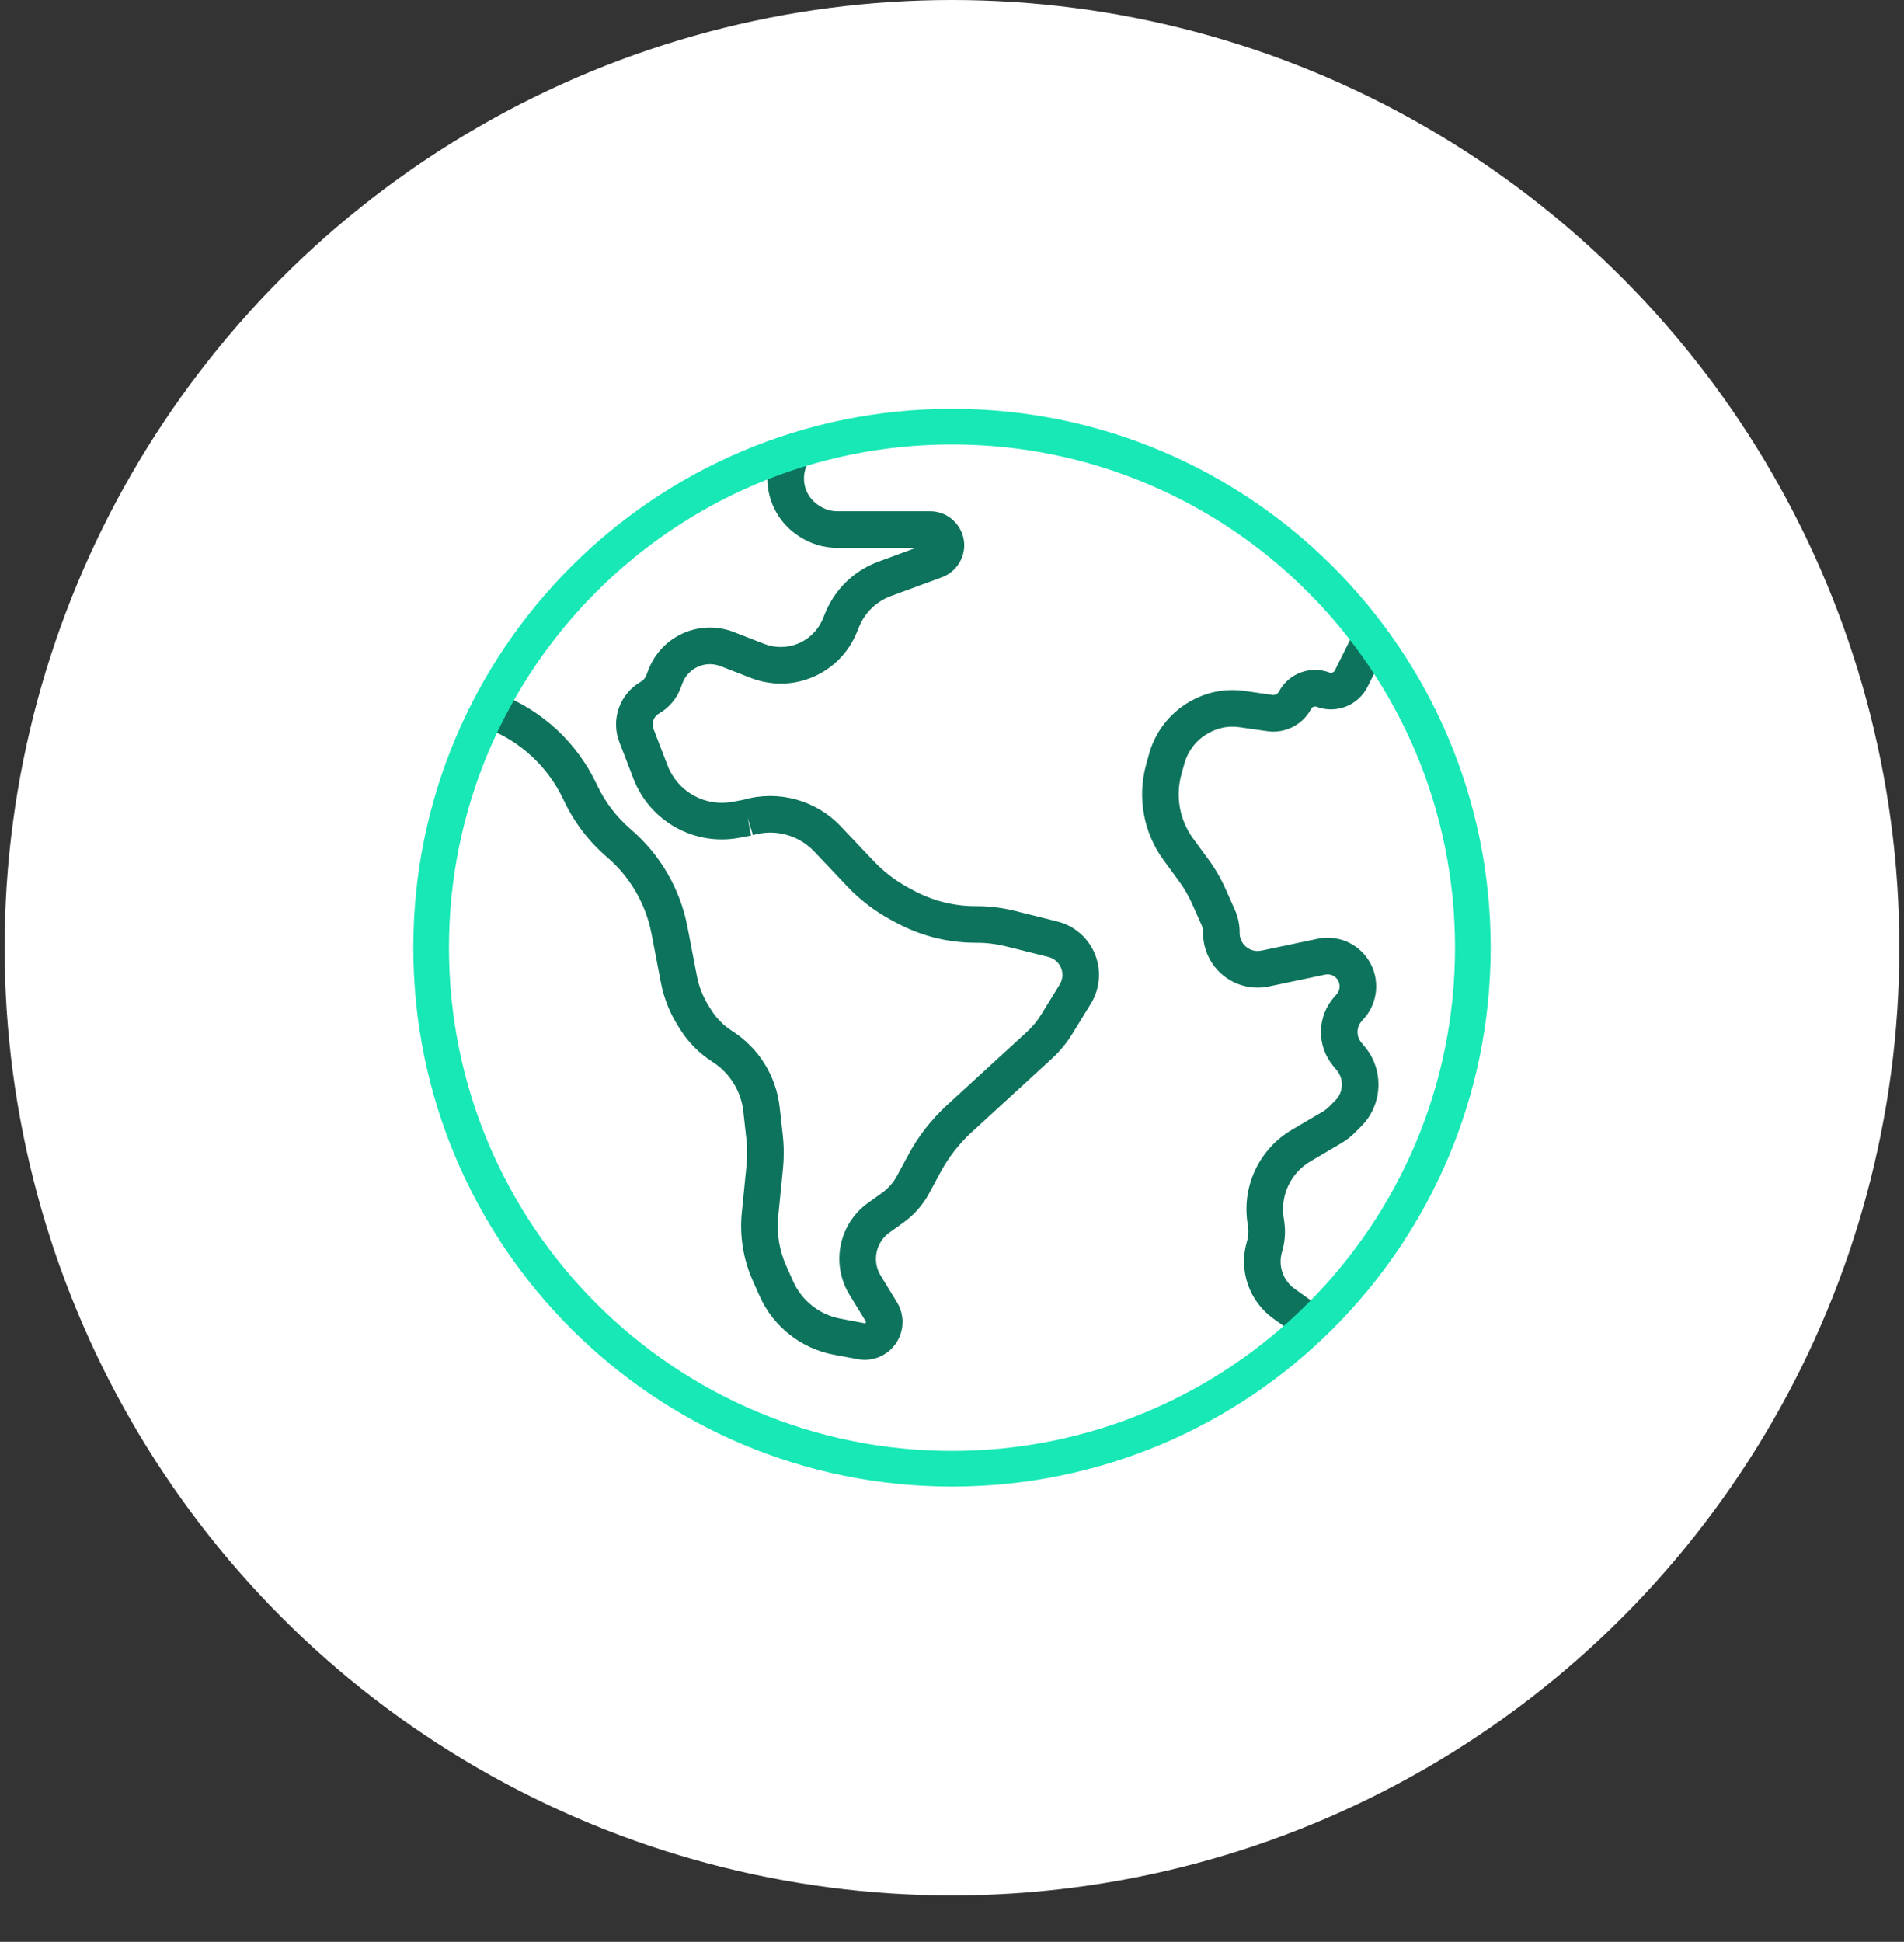 <svg width="205" height="209" viewBox="0 0 205 209" fill="none" xmlns="http://www.w3.org/2000/svg">
<rect x="0" y="0" width="205" height="209" fill="#333333" stroke="none"/>
<circle cx="102.5" cy="102" r="102" fill="white"/>
<g clip-path="url(#clip0_939_789)">
<path d="M88.093 54.361C86.513 53.307 86.086 51.173 87.139 49.593L83.861 47.407C81.6 50.798 82.517 55.379 85.907 57.639L86.013 57.709C87.246 58.531 88.694 58.97 90.176 58.97H98.597L94.553 60.46C91.975 61.41 89.912 63.396 88.866 65.937L88.592 66.603C87.779 68.576 85.782 69.797 83.655 69.619C83.186 69.58 82.725 69.474 82.287 69.303L79.004 68.027C75.345 66.604 71.226 68.425 69.816 72.09L69.586 72.689C69.474 72.979 69.266 73.222 68.996 73.376C66.729 74.672 65.746 77.429 66.684 79.866L68.199 83.806C69.967 88.402 74.764 91.08 79.604 90.172L80.863 89.936L80.5 88L81.066 89.887C83.419 89.181 85.97 89.861 87.66 91.644L91.208 95.39C92.585 96.844 94.186 98.068 95.949 99.018L96.516 99.323C99.133 100.732 102.059 101.47 105.031 101.47H105.154C106.219 101.47 107.28 101.601 108.313 101.859L112.886 103.002C113.41 103.133 113.858 103.473 114.126 103.942C114.486 104.571 114.473 105.347 114.093 105.964L112.084 109.23C111.674 109.896 111.174 110.501 110.598 111.03L101.961 118.947C100.281 120.487 98.872 122.297 97.791 124.303L96.58 126.553C96.187 127.283 95.631 127.914 94.957 128.396L93.475 129.454C90.312 131.713 89.433 136.031 91.459 139.348L93.215 142.22C93.252 142.282 93.233 142.363 93.17 142.4C93.143 142.417 93.11 142.423 93.079 142.417L90.506 141.934C88.236 141.509 86.32 139.994 85.382 137.883L84.641 136.217C83.901 134.552 83.607 132.723 83.789 130.91L84.297 125.823C84.419 124.604 84.413 123.375 84.277 122.157L83.947 119.182C83.572 115.807 81.688 112.784 78.823 110.962C77.909 110.38 77.136 109.6 76.561 108.681L76.299 108.262C75.682 107.274 75.252 106.181 75.032 105.037L74.016 99.752C73.232 95.673 71.087 91.98 67.934 89.277C66.396 87.959 65.152 86.331 64.285 84.5L64.217 84.356C62.115 79.919 58.387 76.461 53.805 74.699L53.707 74.661L52.293 78.339L52.39 78.376C56.028 79.775 58.988 82.52 60.656 86.043L60.724 86.187C61.829 88.518 63.411 90.59 65.37 92.269C67.847 94.392 69.531 97.292 70.147 100.496L71.163 105.781C71.475 107.401 72.083 108.95 72.958 110.35L73.22 110.769C74.106 112.187 75.298 113.388 76.708 114.286C78.566 115.468 79.788 117.428 80.031 119.617L80.361 122.592C80.466 123.535 80.471 124.487 80.377 125.431L79.868 130.518C79.619 133.012 80.023 135.527 81.041 137.817L81.781 139.483C83.246 142.778 86.236 145.142 89.78 145.807L92.353 146.289C93.332 146.473 94.344 146.291 95.197 145.779C97.136 144.616 97.756 142.095 96.576 140.166L94.821 137.293C93.872 135.74 94.284 133.718 95.765 132.66L97.247 131.602C98.412 130.77 99.37 129.681 100.049 128.421L101.26 126.171C102.132 124.553 103.268 123.093 104.623 121.851L113.26 113.934C114.105 113.159 114.838 112.271 115.439 111.295L117.449 108.029C118.584 106.185 118.622 103.867 117.547 101.987C116.746 100.585 115.408 99.571 113.841 99.18L109.269 98.037C107.923 97.7 106.541 97.53 105.154 97.53H105.031C102.711 97.53 100.427 96.954 98.384 95.854L97.817 95.549C96.423 94.798 95.157 93.83 94.068 92.68L90.52 88.935C87.832 86.098 83.788 85 80.039 86.082L78.878 86.3C75.907 86.857 72.962 85.213 71.876 82.391L70.361 78.452C70.122 77.83 70.373 77.127 70.951 76.797C72.009 76.192 72.826 75.241 73.263 74.104L73.493 73.504C74.12 71.876 75.95 71.067 77.576 71.699L80.858 72.975C81.65 73.283 82.482 73.475 83.328 73.546C87.166 73.866 90.769 71.664 92.235 68.103L92.509 67.437C93.136 65.915 94.371 64.726 95.915 64.157L101.418 62.13C102.462 61.745 103.274 60.907 103.626 59.851C104.417 57.479 102.651 55.03 100.151 55.03H90.176C89.472 55.03 88.784 54.822 88.198 54.431L88.093 54.361Z" fill="#0D735C"/>
<path d="M145.738 68.119L143.72 72.155C143.613 72.37 143.36 72.469 143.136 72.384C141.11 71.625 138.833 72.447 137.759 74.325L137.677 74.469C137.542 74.705 137.277 74.835 137.007 74.797L133.983 74.365C132.151 74.103 130.282 74.406 128.627 75.234L128.555 75.27C126.187 76.454 124.432 78.585 123.723 81.135L123.407 82.274C122.421 85.823 123.117 89.627 125.295 92.597L126.931 94.828C127.499 95.603 127.983 96.437 128.373 97.315L129.354 99.521C129.47 99.783 129.53 100.066 129.53 100.352V100.426C129.53 102.776 130.93 104.899 133.09 105.825C134.2 106.301 135.431 106.422 136.613 106.174L142.678 104.897C143.207 104.785 143.75 105.016 144.036 105.475C144.339 105.96 144.287 106.587 143.907 107.015L143.667 107.284C141.789 109.397 141.739 112.564 143.548 114.735L143.913 115.172C144.718 116.139 144.654 117.56 143.764 118.45L143.097 119.117C142.89 119.324 142.657 119.505 142.404 119.653L139.089 121.603C135.625 123.641 133.734 127.569 134.303 131.548L134.376 132.063C134.45 132.581 134.411 133.109 134.26 133.61C133.332 136.704 134.475 140.046 137.103 141.923L140.855 144.603L143.145 141.397L139.393 138.717C138.137 137.819 137.59 136.222 138.034 134.743C138.349 133.694 138.431 132.589 138.276 131.505L138.203 130.991C137.86 128.594 139 126.227 141.087 124.999L144.401 123.049C144.942 122.732 145.44 122.346 145.883 121.903L146.55 121.236C148.881 118.905 149.049 115.182 146.939 112.65L146.575 112.213C146.014 111.539 146.029 110.557 146.612 109.902L146.851 109.632C148.393 107.898 148.607 105.355 147.377 103.387C146.214 101.526 144.013 100.589 141.866 101.041L135.802 102.318C135.412 102.4 135.007 102.36 134.642 102.203C133.931 101.899 133.47 101.2 133.47 100.426V100.352C133.47 99.515 133.294 98.686 132.954 97.921L131.973 95.715C131.469 94.579 130.843 93.501 130.108 92.498L128.472 90.267C127.008 88.271 126.541 85.714 127.203 83.329L127.52 82.19C127.93 80.713 128.946 79.479 130.317 78.794L130.389 78.758C131.328 78.289 132.387 78.117 133.426 78.265L136.45 78.697C138.319 78.964 140.161 78.063 141.098 76.424L141.18 76.28C141.294 76.08 141.537 75.993 141.752 76.074C143.865 76.866 146.235 75.935 147.244 73.917L149.262 69.881L145.738 68.119Z" fill="#0D735C"/>
</g>
<path fill-rule="evenodd" clip-rule="evenodd" d="M102.5 156.16C132.412 156.16 156.66 131.912 156.66 102C156.66 72.088 132.412 47.84 102.5 47.84C72.588 47.84 48.34 72.088 48.34 102C48.34 131.912 72.588 156.16 102.5 156.16ZM102.5 160C134.533 160 160.5 134.033 160.5 102C160.5 69.968 134.533 44 102.5 44C70.468 44 44.5 69.968 44.5 102C44.5 134.033 70.468 160 102.5 160Z" fill="#18E8B5"/>
<defs>
<clipPath id="clip0_939_789">
<rect width="140" height="177" fill="white" transform="translate(32.5 32)"/>
</clipPath>
</defs>
</svg>
